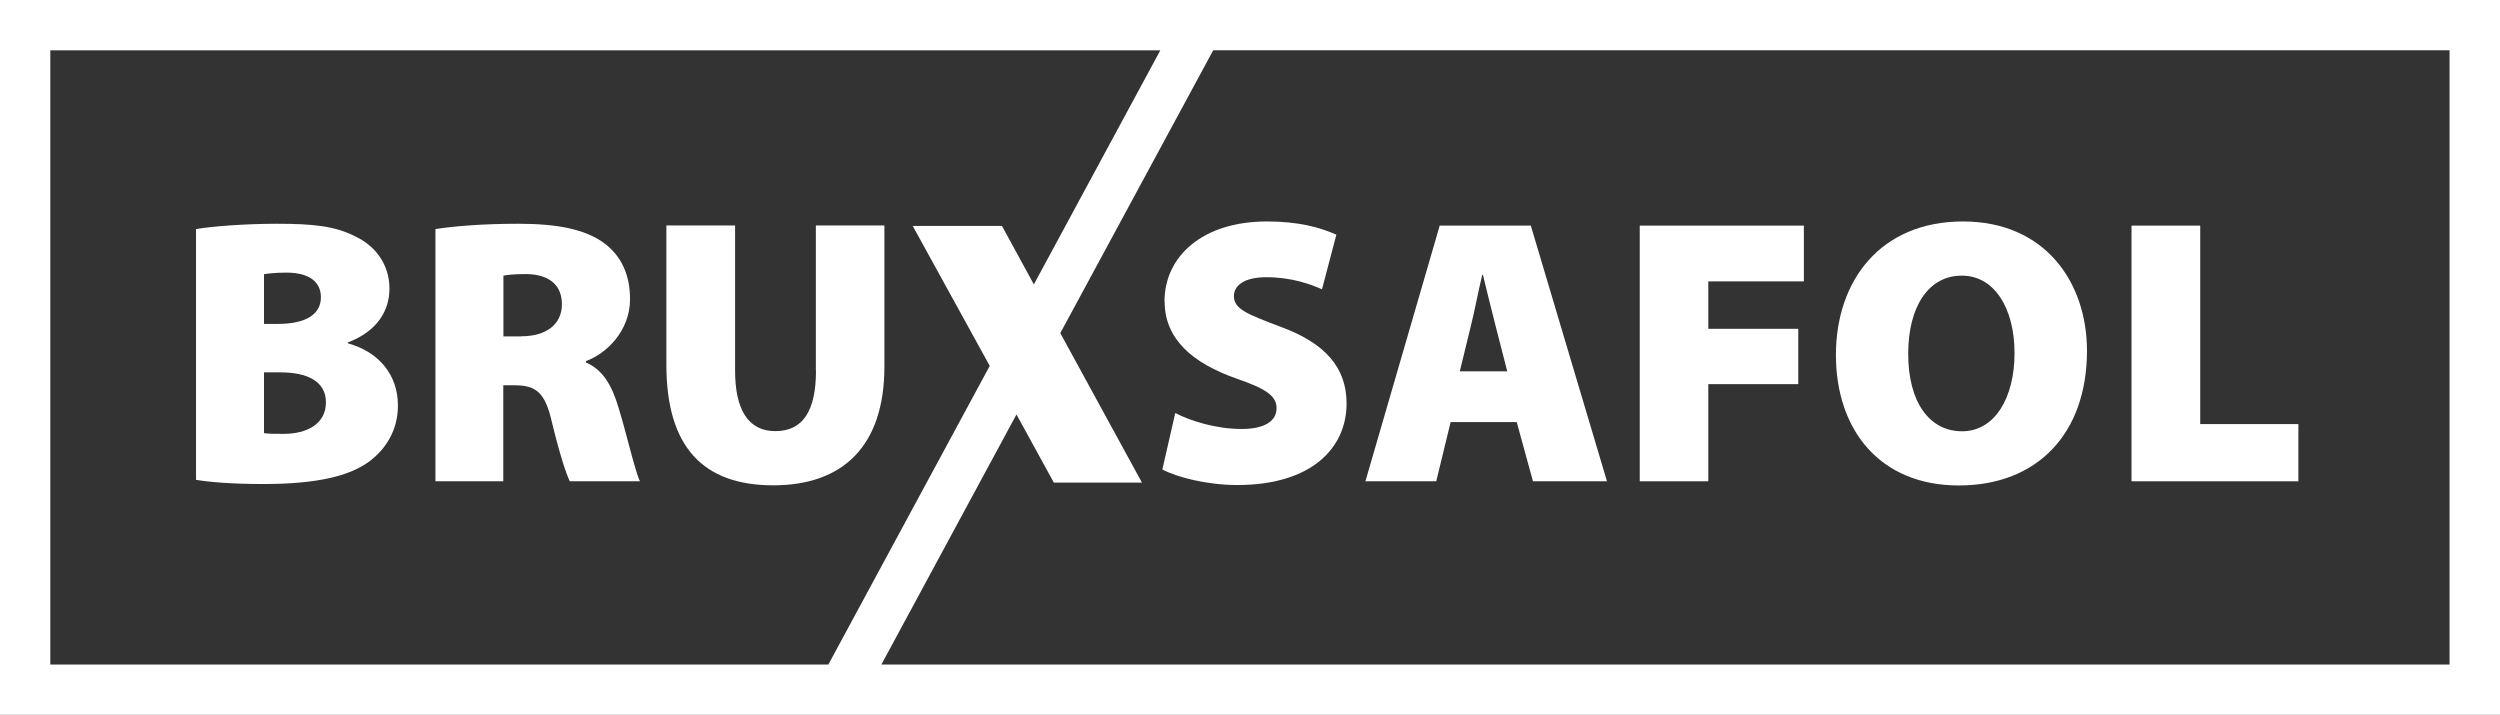 <?xml version="1.0" encoding="UTF-8"?>
<svg id="Ebene_2" data-name="Ebene 2" xmlns="http://www.w3.org/2000/svg" xmlns:xlink="http://www.w3.org/1999/xlink" viewBox="0 0 173.96 49.74">
  <rect x="0" y="0" width="173.96" height="49.74" fill="#333333" stroke="none"/>
  <defs>
    <clipPath id="clippath">
      <rect width="173.96" height="49.74" fill="none"/>
    </clipPath>
  </defs>
  <g id="Ebene_1-2" data-name="Ebene 1">
    <g clip-path="url(#clippath)">
      <g>
        <path d="M24.2,23.88v-.05c2.08-.79,2.9-2.24,2.9-3.75,0-1.72-1.03-3.01-2.4-3.64-1.4-.71-2.9-.87-5.44-.87-2.19,0-4.54.18-5.62.37v17.45c.98.16,2.53.29,4.7.29,3.8,0,6.02-.58,7.37-1.58,1.19-.9,1.98-2.22,1.98-3.88,0-2.11-1.29-3.72-3.48-4.33ZM18.37,19.08c.32-.05.77-.11,1.56-.11,1.61,0,2.4.66,2.4,1.72,0,1.14-.98,1.85-3.01,1.85h-.95v-3.46ZM19.74,30.19c-.61,0-1.03,0-1.37-.05v-4.23h1.14c1.8,0,3.17.58,3.17,2.09s-1.35,2.19-2.93,2.19Z" fill="#fff"/>
        <polygon points="159.93 29.51 153.1 29.51 153.1 15.7 148.32 15.7 148.32 33.49 159.93 33.49 159.93 29.51" fill="#fff"/>
        <path d="M136.3,33.78c5.49,0,8.92-3.64,8.92-9.37,0-4.75-2.9-9-8.63-9s-8.84,4.11-8.84,9.29,3.03,9.08,8.55,9.08ZM136.51,19.18c2.3,0,3.67,2.32,3.67,5.39s-1.35,5.44-3.65,5.44-3.75-2.06-3.75-5.39,1.45-5.44,3.72-5.44Z" fill="#fff"/>
        <path d="M56.78,25.78c0,2.83-.92,4.22-2.83,4.22s-2.8-1.53-2.8-4.22v-10.09h-4.78v9.69c0,5.73,2.56,8.39,7.44,8.39s7.73-2.77,7.73-8.26v-9.82h-4.77v10.09Z" fill="#fff"/>
        <path d="M40.78,25.23v-.11c1.4-.5,3.06-2.08,3.06-4.3,0-1.74-.63-3.01-1.77-3.88-1.35-1-3.3-1.37-6.02-1.37-2.38,0-4.41.16-5.75.37v17.55h4.72v-6.68h.77c1.48,0,2.14.45,2.62,2.59.53,2.19.98,3.56,1.24,4.09h4.88c-.34-.69-.92-3.27-1.48-5.09-.45-1.53-1.08-2.67-2.27-3.17ZM36.27,23.41h-1.24v-4.23c.24-.05.71-.11,1.61-.11,1.59.03,2.46.77,2.46,2.11s-1.03,2.22-2.83,2.22Z" fill="#fff"/>
        <path d="M100.95,29.37h4.59l1.13,4.12h5.15l-5.3-17.79h-6.34l-5.17,17.79h4.93l1-4.12ZM102.35,22.67c.26-1.01.53-2.49.79-3.54h.05c.26,1.06.61,2.51.87,3.51l.82,3.2h-3.3l.77-3.17Z" fill="#fff"/>
        <path d="M81.04,20.98c0,2.64,1.98,4.3,4.99,5.36,2.01.69,2.8,1.19,2.8,2.06s-.79,1.45-2.43,1.45c-1.77,0-3.54-.55-4.62-1.11l-.9,3.93c1,.53,3.09,1.08,5.22,1.08,5.2,0,7.6-2.61,7.6-5.67,0-2.48-1.45-4.2-4.64-5.36-2.24-.85-3.2-1.21-3.2-2.11,0-.79.79-1.32,2.25-1.32,1.79,0,3.11.5,3.88.84l1-3.8c-1.19-.53-2.69-.92-4.83-.92-4.49,0-7.13,2.43-7.13,5.57Z" fill="#fff"/>
        <path d="M0,0v49.74h173.96V0H0ZM3.5,46.24V3.5h77.24l-8.8,16.29-2.22-4.07h-6.21l5.36,9.74-11.23,20.78H3.5ZM170.46,46.24H61.33l9.4-17.4,2.6,4.74h6.13l-5.68-10.4,10.64-19.68h86.03v42.74Z" fill="#fff"/>
        <polygon points="118.87 26.73 125.13 26.73 125.13 22.88 118.87 22.88 118.87 19.58 125.52 19.58 125.52 15.7 114.1 15.7 114.1 33.49 118.87 33.49 118.87 26.73" fill="#fff"/>
      </g>
    </g>
  </g>
</svg>